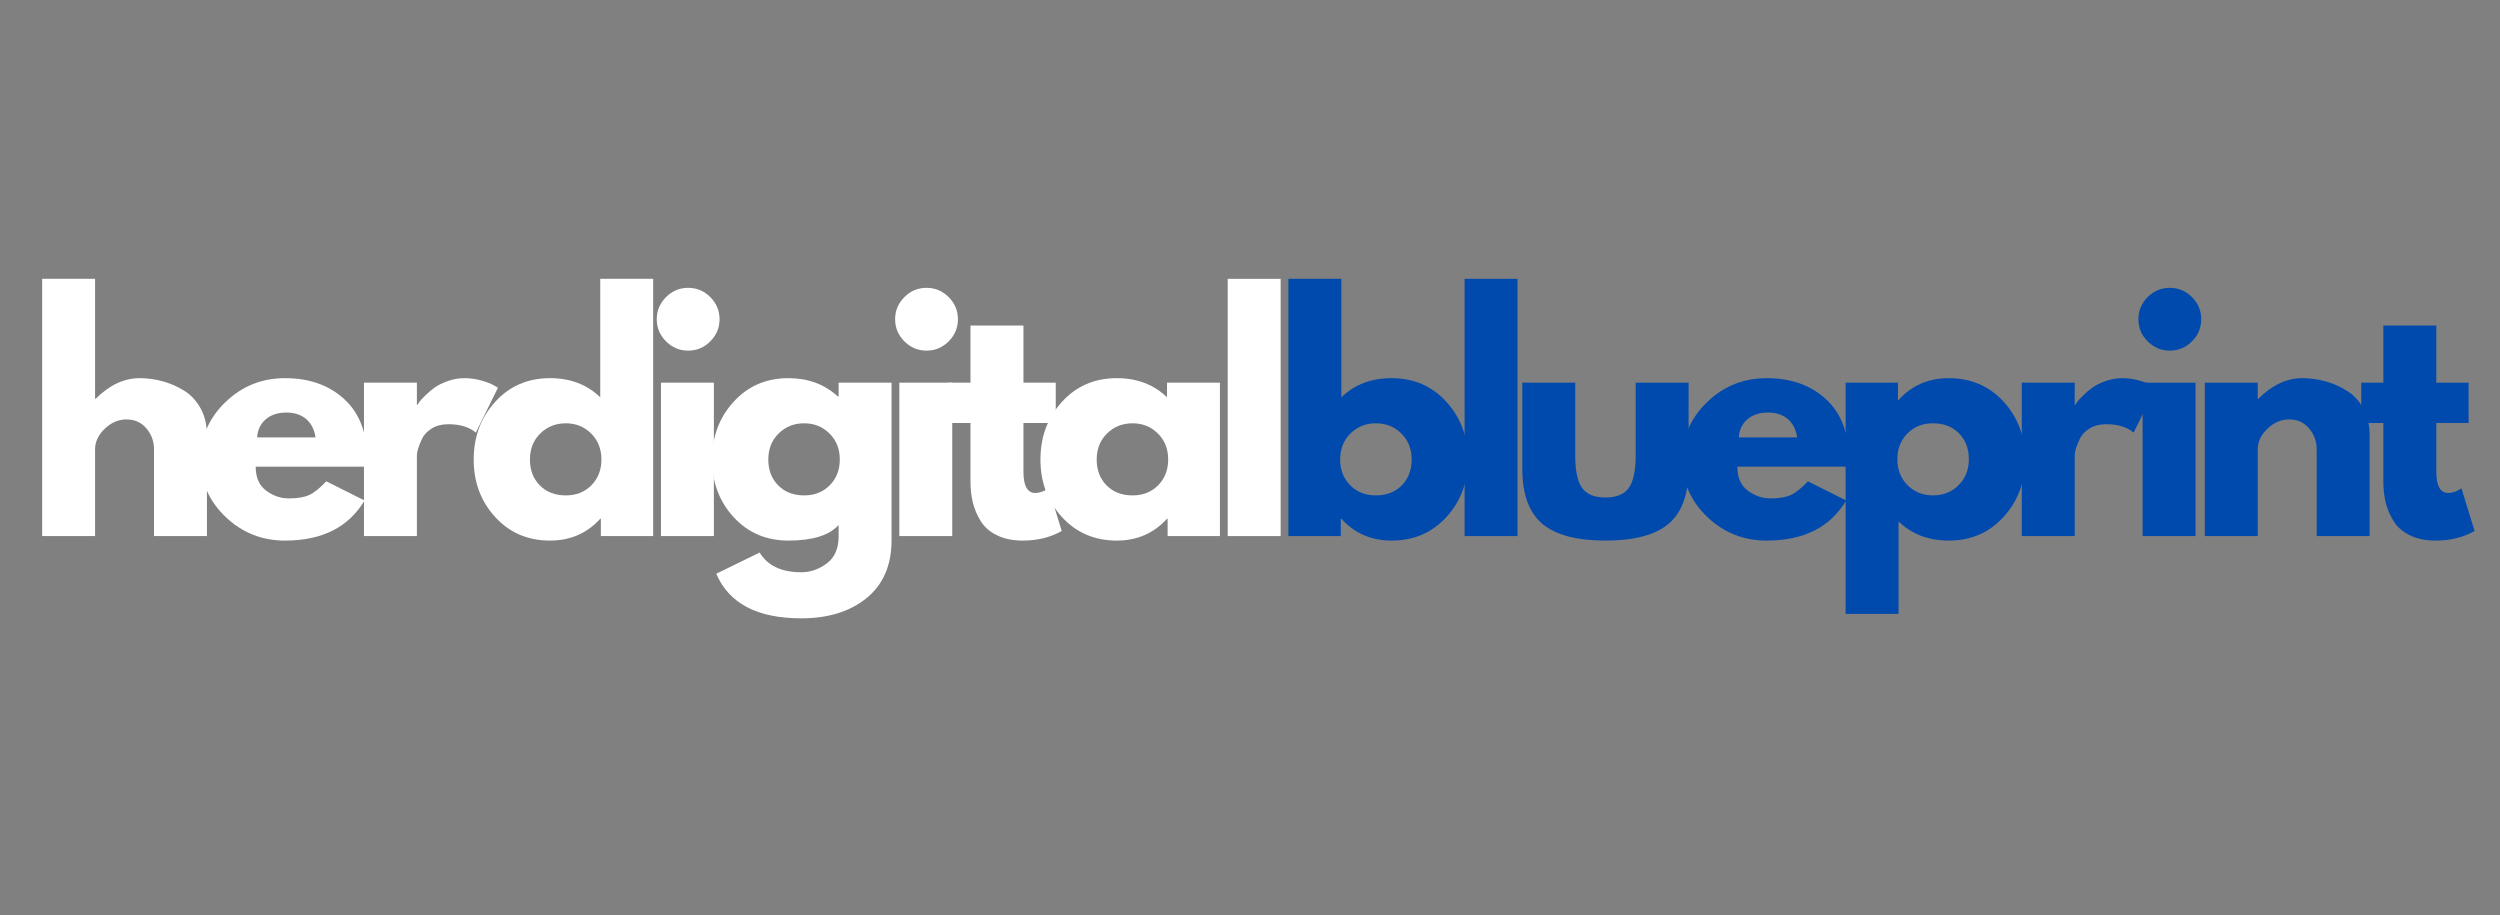 <svg version="1.0" preserveAspectRatio="xMidYMid meet" height="500" viewBox="0 0 1024.5 375" zoomAndPan="magnify" width="1366" xmlns:xlink="http://www.w3.org/1999/xlink" xmlns="http://www.w3.org/2000/svg"><rect x="0" y="0" width="1024.5" height="375" fill="#808080" stroke="none"/><defs><g></g></defs><g fill-opacity="1" fill="#ffffff"><g transform="translate(9.915, 219.687)"><g><path d="M 7.359 0 L 7.359 -105.422 L 29.047 -105.422 L 29.047 -56.266 L 29.297 -56.266 C 34.93 -61.898 40.938 -64.719 47.312 -64.719 C 50.414 -64.719 53.5 -64.305 56.562 -63.484 C 59.633 -62.672 62.578 -61.406 65.391 -59.688 C 68.211 -57.977 70.5 -55.551 72.25 -52.406 C 74.008 -49.258 74.891 -45.602 74.891 -41.438 L 74.891 0 L 53.203 0 L 53.203 -35.547 C 53.203 -38.816 52.16 -41.676 50.078 -44.125 C 47.992 -46.582 45.273 -47.812 41.922 -47.812 C 38.648 -47.812 35.688 -46.539 33.031 -44 C 30.375 -41.469 29.047 -38.648 29.047 -35.547 L 29.047 0 Z M 7.359 0"></path></g></g></g><g fill-opacity="1" fill="#ffffff"><g transform="translate(79.409, 219.687)"><g><path d="M 70.969 -28.438 L 25.375 -28.438 C 25.375 -24.02 26.801 -20.75 29.656 -18.625 C 32.52 -16.5 35.629 -15.438 38.984 -15.438 C 42.492 -15.438 45.27 -15.906 47.312 -16.844 C 49.352 -17.789 51.68 -19.656 54.297 -22.438 L 69.984 -14.594 C 63.453 -3.633 52.586 1.844 37.391 1.844 C 27.91 1.844 19.773 -1.406 12.984 -7.906 C 6.203 -14.406 2.812 -22.227 2.812 -31.375 C 2.812 -40.531 6.203 -48.375 12.984 -54.906 C 19.773 -61.445 27.91 -64.719 37.391 -64.719 C 47.359 -64.719 55.469 -61.836 61.719 -56.078 C 67.969 -50.316 71.094 -42.082 71.094 -31.375 C 71.094 -29.906 71.051 -28.926 70.969 -28.438 Z M 25.984 -40.453 L 49.891 -40.453 C 49.398 -43.723 48.113 -46.234 46.031 -47.984 C 43.945 -49.742 41.27 -50.625 38 -50.625 C 34.406 -50.625 31.547 -49.68 29.422 -47.797 C 27.297 -45.922 26.148 -43.473 25.984 -40.453 Z M 25.984 -40.453"></path></g></g></g><g fill-opacity="1" fill="#ffffff"><g transform="translate(141.793, 219.687)"><g><path d="M 7.359 0 L 7.359 -62.875 L 29.047 -62.875 L 29.047 -53.812 L 29.297 -53.812 C 29.461 -54.133 29.727 -54.539 30.094 -55.031 C 30.457 -55.52 31.254 -56.379 32.484 -57.609 C 33.711 -58.836 35.02 -59.941 36.406 -60.922 C 37.789 -61.898 39.586 -62.773 41.797 -63.547 C 44.004 -64.328 46.254 -64.719 48.547 -64.719 C 50.91 -64.719 53.234 -64.391 55.516 -63.734 C 57.805 -63.086 59.484 -62.438 60.547 -61.781 L 62.266 -60.797 L 53.203 -42.406 C 50.504 -44.695 46.742 -45.844 41.922 -45.844 C 39.305 -45.844 37.055 -45.27 35.172 -44.125 C 33.297 -42.977 31.969 -41.586 31.188 -39.953 C 30.414 -38.328 29.863 -36.941 29.531 -35.797 C 29.207 -34.648 29.047 -33.75 29.047 -33.094 L 29.047 0 Z M 7.359 0"></path></g></g></g><g fill-opacity="1" fill="#ffffff"><g transform="translate(191.309, 219.687)"><g><path d="M 11.641 -7.781 C 5.754 -14.195 2.812 -22.062 2.812 -31.375 C 2.812 -40.695 5.754 -48.582 11.641 -55.031 C 17.523 -61.488 25.004 -64.719 34.078 -64.719 C 42.41 -64.719 49.273 -62.102 54.672 -56.875 L 54.672 -105.422 L 76.359 -105.422 L 76.359 0 L 54.922 0 L 54.922 -7.109 L 54.672 -7.109 C 49.273 -1.141 42.41 1.844 34.078 1.844 C 25.004 1.844 17.523 -1.363 11.641 -7.781 Z M 30.094 -42.047 C 27.27 -39.266 25.859 -35.707 25.859 -31.375 C 25.859 -27.051 27.207 -23.52 29.906 -20.781 C 32.602 -18.039 36.16 -16.672 40.578 -16.672 C 44.828 -16.672 48.316 -18.055 51.047 -20.828 C 53.785 -23.609 55.156 -27.125 55.156 -31.375 C 55.156 -35.707 53.742 -39.266 50.922 -42.047 C 48.109 -44.828 44.66 -46.219 40.578 -46.219 C 36.41 -46.219 32.914 -44.828 30.094 -42.047 Z M 30.094 -42.047"></path></g></g></g><g fill-opacity="1" fill="#ffffff"><g transform="translate(263.499, 219.687)"><g><path d="M 9.438 -97.938 C 11.969 -100.469 14.988 -101.734 18.5 -101.734 C 22.02 -101.734 25.047 -100.469 27.578 -97.938 C 30.109 -95.406 31.375 -92.379 31.375 -88.859 C 31.375 -85.348 30.109 -82.328 27.578 -79.797 C 25.047 -77.266 22.02 -76 18.5 -76 C 14.988 -76 11.969 -77.266 9.438 -79.797 C 6.906 -82.328 5.641 -85.348 5.641 -88.859 C 5.641 -92.379 6.906 -95.406 9.438 -97.938 Z M 7.359 -62.875 L 7.359 0 L 29.047 0 L 29.047 -62.875 Z M 7.359 -62.875"></path></g></g></g><g fill-opacity="1" fill="#ffffff"><g transform="translate(288.992, 219.687)"><g><path d="M 4.531 15.438 L 22.312 6.734 C 25.582 12.129 31.258 14.828 39.344 14.828 C 43.102 14.828 46.598 13.617 49.828 11.203 C 53.055 8.797 54.672 5.102 54.672 0.125 L 54.672 -4.531 C 50.828 -0.281 43.961 1.844 34.078 1.844 C 25.004 1.844 17.523 -1.363 11.641 -7.781 C 5.754 -14.195 2.812 -22.062 2.812 -31.375 C 2.812 -40.695 5.754 -48.582 11.641 -55.031 C 17.523 -61.488 25.004 -64.719 34.078 -64.719 C 42.172 -64.719 48.91 -62.227 54.297 -57.25 L 54.672 -57.25 L 54.672 -62.875 L 76.359 -62.875 L 76.359 1.719 C 76.359 11.926 72.969 19.805 66.188 25.359 C 59.406 30.922 50.457 33.703 39.344 33.703 C 21.363 33.703 9.758 27.613 4.531 15.438 Z M 30.094 -42.047 C 27.27 -39.266 25.859 -35.707 25.859 -31.375 C 25.859 -27.051 27.207 -23.52 29.906 -20.781 C 32.602 -18.039 36.16 -16.672 40.578 -16.672 C 44.828 -16.672 48.316 -18.055 51.047 -20.828 C 53.785 -23.609 55.156 -27.125 55.156 -31.375 C 55.156 -35.707 53.742 -39.266 50.922 -42.047 C 48.109 -44.828 44.66 -46.219 40.578 -46.219 C 36.41 -46.219 32.914 -44.828 30.094 -42.047 Z M 30.094 -42.047"></path></g></g></g><g fill-opacity="1" fill="#ffffff"><g transform="translate(361.182, 219.687)"><g><path d="M 9.438 -97.938 C 11.969 -100.469 14.988 -101.734 18.5 -101.734 C 22.02 -101.734 25.047 -100.469 27.578 -97.938 C 30.109 -95.406 31.375 -92.379 31.375 -88.859 C 31.375 -85.348 30.109 -82.328 27.578 -79.797 C 25.047 -77.266 22.02 -76 18.5 -76 C 14.988 -76 11.969 -77.266 9.438 -79.797 C 6.906 -82.328 5.641 -85.348 5.641 -88.859 C 5.641 -92.379 6.906 -95.406 9.438 -97.938 Z M 7.359 -62.875 L 7.359 0 L 29.047 0 L 29.047 -62.875 Z M 7.359 -62.875"></path></g></g></g><g fill-opacity="1" fill="#ffffff"><g transform="translate(386.675, 219.687)"><g><path d="M 11.031 -62.875 L 11.031 -86.297 L 32.734 -86.297 L 32.734 -62.875 L 45.969 -62.875 L 45.969 -46.328 L 32.734 -46.328 L 32.734 -26.359 C 32.734 -20.555 34.363 -17.656 37.625 -17.656 C 38.445 -17.656 39.305 -17.816 40.203 -18.141 C 41.098 -18.461 41.797 -18.789 42.297 -19.125 L 43.031 -19.609 L 48.422 -2.078 C 43.766 0.535 38.453 1.844 32.484 1.844 C 28.398 1.844 24.883 1.129 21.938 -0.297 C 19 -1.734 16.773 -3.656 15.266 -6.062 C 13.754 -8.477 12.672 -11.016 12.016 -13.672 C 11.359 -16.328 11.031 -19.164 11.031 -22.188 L 11.031 -46.328 L 1.969 -46.328 L 1.969 -62.875 Z M 11.031 -62.875"></path></g></g></g><g fill-opacity="1" fill="#ffffff"><g transform="translate(423.566, 219.687)"><g><path d="M 11.641 -7.781 C 5.754 -14.195 2.812 -22.062 2.812 -31.375 C 2.812 -40.695 5.754 -48.582 11.641 -55.031 C 17.523 -61.488 25.004 -64.719 34.078 -64.719 C 42.41 -64.719 49.273 -62.102 54.672 -56.875 L 54.672 -62.875 L 76.359 -62.875 L 76.359 0 L 54.922 0 L 54.922 -7.109 L 54.672 -7.109 C 49.273 -1.141 42.41 1.844 34.078 1.844 C 25.004 1.844 17.523 -1.363 11.641 -7.781 Z M 30.094 -42.047 C 27.27 -39.266 25.859 -35.707 25.859 -31.375 C 25.859 -27.051 27.207 -23.52 29.906 -20.781 C 32.602 -18.039 36.16 -16.672 40.578 -16.672 C 44.828 -16.672 48.316 -18.055 51.047 -20.828 C 53.785 -23.609 55.156 -27.125 55.156 -31.375 C 55.156 -35.707 53.742 -39.266 50.922 -42.047 C 48.109 -44.828 44.66 -46.219 40.578 -46.219 C 36.41 -46.219 32.914 -44.828 30.094 -42.047 Z M 30.094 -42.047"></path></g></g></g><g fill-opacity="1" fill="#ffffff"><g transform="translate(495.756, 219.687)"><g><path d="M 7.359 0 L 7.359 -105.422 L 29.047 -105.422 L 29.047 0 Z M 7.359 0"></path></g></g></g><g fill-opacity="1" fill="#004aad"><g transform="translate(520.638, 219.687)"><g><path d="M 72.078 -55.031 C 77.961 -48.582 80.906 -40.695 80.906 -31.375 C 80.906 -22.062 77.961 -14.195 72.078 -7.781 C 66.191 -1.363 58.711 1.844 49.641 1.844 C 41.305 1.844 34.441 -1.141 29.047 -7.109 L 28.812 -7.109 L 28.812 0 L 7.359 0 L 7.359 -105.422 L 29.047 -105.422 L 29.047 -56.875 C 34.441 -62.102 41.305 -64.719 49.641 -64.719 C 58.711 -64.719 66.191 -61.488 72.078 -55.031 Z M 53.812 -20.781 C 56.508 -23.52 57.859 -27.051 57.859 -31.375 C 57.859 -35.707 56.445 -39.266 53.625 -42.047 C 50.812 -44.828 47.316 -46.219 43.141 -46.219 C 39.055 -46.219 35.602 -44.828 32.781 -42.047 C 29.969 -39.266 28.562 -35.707 28.562 -31.375 C 28.562 -27.125 29.93 -23.609 32.672 -20.828 C 35.41 -18.055 38.898 -16.672 43.141 -16.672 C 47.555 -16.672 51.113 -18.039 53.812 -20.781 Z M 53.812 -20.781"></path></g></g></g><g fill-opacity="1" fill="#004aad"><g transform="translate(592.828, 219.687)"><g><path d="M 7.359 0 L 7.359 -105.422 L 29.047 -105.422 L 29.047 0 Z M 7.359 0"></path></g></g></g><g fill-opacity="1" fill="#004aad"><g transform="translate(617.708, 219.687)"><g><path d="M 27.828 -62.875 L 27.828 -32.969 C 27.828 -26.758 28.766 -22.348 30.641 -19.734 C 32.523 -17.117 35.711 -15.812 40.203 -15.812 C 44.703 -15.812 47.891 -17.117 49.766 -19.734 C 51.648 -22.348 52.594 -26.758 52.594 -32.969 L 52.594 -62.875 L 74.281 -62.875 L 74.281 -27.703 C 74.281 -17.242 71.562 -9.703 66.125 -5.078 C 60.695 -0.461 52.055 1.844 40.203 1.844 C 28.359 1.844 19.719 -0.461 14.281 -5.078 C 8.844 -9.703 6.125 -17.242 6.125 -27.703 L 6.125 -62.875 Z M 27.828 -62.875"></path></g></g></g><g fill-opacity="1" fill="#004aad"><g transform="translate(686.589, 219.687)"><g><path d="M 70.969 -28.438 L 25.375 -28.438 C 25.375 -24.02 26.801 -20.75 29.656 -18.625 C 32.52 -16.5 35.629 -15.438 38.984 -15.438 C 42.492 -15.438 45.27 -15.906 47.312 -16.844 C 49.352 -17.789 51.68 -19.656 54.297 -22.438 L 69.984 -14.594 C 63.453 -3.633 52.586 1.844 37.391 1.844 C 27.91 1.844 19.773 -1.406 12.984 -7.906 C 6.203 -14.406 2.812 -22.227 2.812 -31.375 C 2.812 -40.531 6.203 -48.375 12.984 -54.906 C 19.773 -61.445 27.91 -64.719 37.391 -64.719 C 47.359 -64.719 55.469 -61.836 61.719 -56.078 C 67.969 -50.316 71.094 -42.082 71.094 -31.375 C 71.094 -29.906 71.051 -28.926 70.969 -28.438 Z M 25.984 -40.453 L 49.891 -40.453 C 49.398 -43.723 48.113 -46.234 46.031 -47.984 C 43.945 -49.742 41.27 -50.625 38 -50.625 C 34.406 -50.625 31.547 -49.68 29.422 -47.797 C 27.297 -45.922 26.148 -43.473 25.984 -40.453 Z M 25.984 -40.453"></path></g></g></g><g fill-opacity="1" fill="#004aad"><g transform="translate(748.974, 219.687)"><g><path d="M 72.078 -55.094 C 77.961 -48.676 80.906 -40.812 80.906 -31.5 C 80.906 -22.188 77.961 -14.301 72.078 -7.844 C 66.191 -1.383 58.711 1.844 49.641 1.844 C 41.305 1.844 34.441 -0.77 29.047 -6 L 29.047 31.875 L 7.359 31.875 L 7.359 -62.875 L 28.812 -62.875 L 28.812 -55.766 L 29.047 -55.766 C 34.441 -61.734 41.305 -64.719 49.641 -64.719 C 58.711 -64.719 66.191 -61.508 72.078 -55.094 Z M 53.625 -20.828 C 56.445 -23.609 57.859 -27.164 57.859 -31.5 C 57.859 -35.832 56.508 -39.367 53.812 -42.109 C 51.113 -44.848 47.555 -46.219 43.141 -46.219 C 38.898 -46.219 35.41 -44.828 32.672 -42.047 C 29.93 -39.266 28.562 -35.75 28.562 -31.5 C 28.562 -27.164 29.969 -23.609 32.781 -20.828 C 35.602 -18.055 39.055 -16.672 43.141 -16.672 C 47.316 -16.672 50.812 -18.055 53.625 -20.828 Z M 53.625 -20.828"></path></g></g></g><g fill-opacity="1" fill="#004aad"><g transform="translate(821.164, 219.687)"><g><path d="M 7.359 0 L 7.359 -62.875 L 29.047 -62.875 L 29.047 -53.812 L 29.297 -53.812 C 29.461 -54.133 29.727 -54.539 30.094 -55.031 C 30.457 -55.52 31.254 -56.379 32.484 -57.609 C 33.711 -58.836 35.02 -59.941 36.406 -60.922 C 37.789 -61.898 39.586 -62.773 41.797 -63.547 C 44.004 -64.328 46.254 -64.719 48.547 -64.719 C 50.91 -64.719 53.234 -64.391 55.516 -63.734 C 57.805 -63.086 59.484 -62.438 60.547 -61.781 L 62.266 -60.797 L 53.203 -42.406 C 50.504 -44.695 46.742 -45.844 41.922 -45.844 C 39.305 -45.844 37.055 -45.27 35.172 -44.125 C 33.297 -42.977 31.969 -41.586 31.188 -39.953 C 30.414 -38.328 29.863 -36.941 29.531 -35.797 C 29.207 -34.648 29.047 -33.75 29.047 -33.094 L 29.047 0 Z M 7.359 0"></path></g></g></g><g fill-opacity="1" fill="#004aad"><g transform="translate(870.68, 219.687)"><g><path d="M 9.438 -97.938 C 11.969 -100.469 14.988 -101.734 18.5 -101.734 C 22.02 -101.734 25.047 -100.469 27.578 -97.938 C 30.109 -95.406 31.375 -92.379 31.375 -88.859 C 31.375 -85.348 30.109 -82.328 27.578 -79.797 C 25.047 -77.266 22.02 -76 18.5 -76 C 14.988 -76 11.969 -77.266 9.438 -79.797 C 6.906 -82.328 5.641 -85.348 5.641 -88.859 C 5.641 -92.379 6.906 -95.406 9.438 -97.938 Z M 7.359 -62.875 L 7.359 0 L 29.047 0 L 29.047 -62.875 Z M 7.359 -62.875"></path></g></g></g><g fill-opacity="1" fill="#004aad"><g transform="translate(896.172, 219.687)"><g><path d="M 7.359 0 L 7.359 -62.875 L 29.047 -62.875 L 29.047 -56.266 L 29.297 -56.266 C 34.93 -61.898 40.938 -64.719 47.312 -64.719 C 50.414 -64.719 53.5 -64.305 56.562 -63.484 C 59.633 -62.672 62.578 -61.406 65.391 -59.688 C 68.211 -57.977 70.5 -55.551 72.25 -52.406 C 74.008 -49.258 74.891 -45.602 74.891 -41.438 L 74.891 0 L 53.203 0 L 53.203 -35.547 C 53.203 -38.816 52.16 -41.676 50.078 -44.125 C 47.992 -46.582 45.273 -47.812 41.922 -47.812 C 38.648 -47.812 35.688 -46.539 33.031 -44 C 30.375 -41.469 29.047 -38.648 29.047 -35.547 L 29.047 0 Z M 7.359 0"></path></g></g></g><g fill-opacity="1" fill="#004aad"><g transform="translate(965.666, 219.687)"><g><path d="M 11.031 -62.875 L 11.031 -86.297 L 32.734 -86.297 L 32.734 -62.875 L 45.969 -62.875 L 45.969 -46.328 L 32.734 -46.328 L 32.734 -26.359 C 32.734 -20.555 34.363 -17.656 37.625 -17.656 C 38.445 -17.656 39.305 -17.816 40.203 -18.141 C 41.098 -18.461 41.797 -18.789 42.297 -19.125 L 43.031 -19.609 L 48.422 -2.078 C 43.766 0.535 38.453 1.844 32.484 1.844 C 28.398 1.844 24.883 1.129 21.938 -0.297 C 19 -1.734 16.773 -3.656 15.266 -6.062 C 13.754 -8.477 12.672 -11.016 12.016 -13.672 C 11.359 -16.328 11.031 -19.164 11.031 -22.188 L 11.031 -46.328 L 1.969 -46.328 L 1.969 -62.875 Z M 11.031 -62.875"></path></g></g></g></svg>